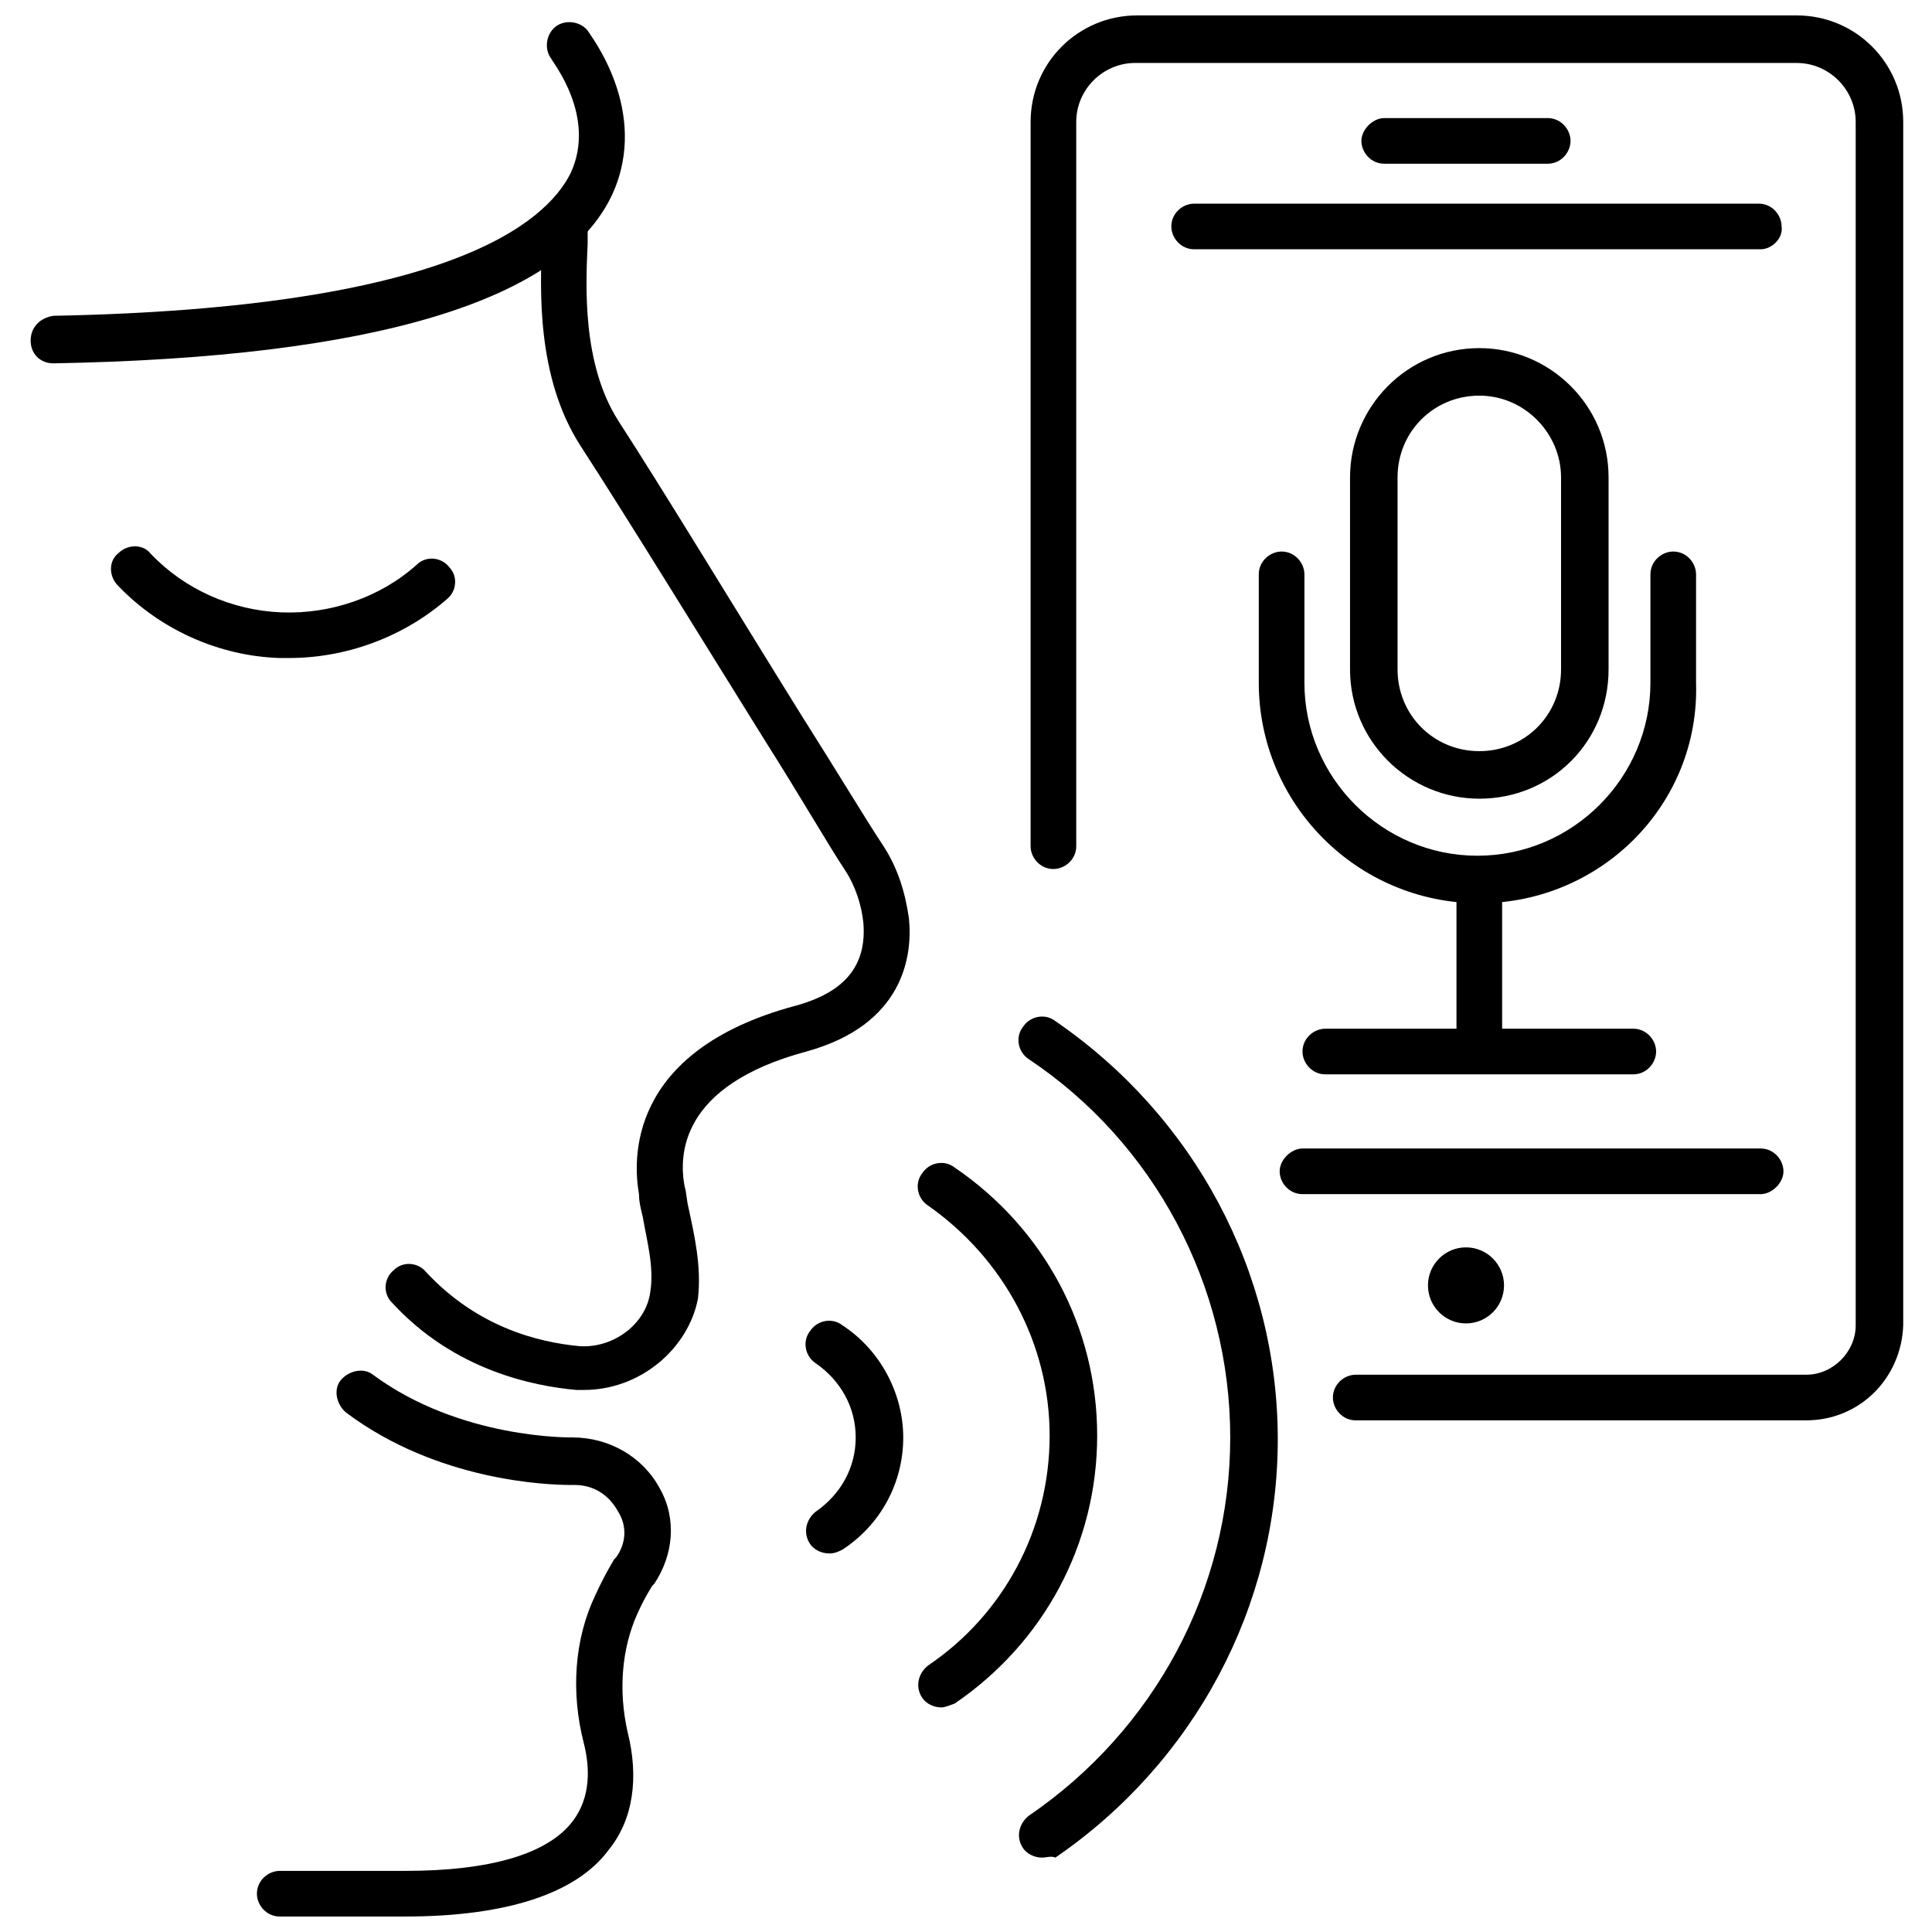 <?xml version="1.0" encoding="UTF-8"?>
<!-- Uploaded to: ICON Repo, www.svgrepo.com, Generator: ICON Repo Mixer Tools -->
<svg width="800px" height="800px" version="1.1" viewBox="144 144 512 512" xmlns="http://www.w3.org/2000/svg">
 <defs>
  <clipPath id="b">
   <path d="m417 148.09h232v372.91h-232z"/>
  </clipPath>
  <clipPath id="a">
   <path d="m212 507h110v144.9h-110z"/>
  </clipPath>
 </defs>
 <path d="m610.59 460.46h-121.42c-3.527 0-6.047-3.023-6.047-6.047 0-3.023 3.023-6.047 6.047-6.047h121.42c3.527 0 6.047 3.023 6.047 6.047 0 3.023-3.023 6.047-6.047 6.047z"/>
 <path d="m610.59 210.06h-150.13c-3.527 0-6.047-3.023-6.047-6.047 0-3.527 3.023-6.047 6.047-6.047h149.63c3.527 0 6.047 3.023 6.047 6.047 0.5 3.023-2.523 6.047-5.547 6.047z"/>
 <g clip-path="url(#b)">
  <path d="m622.68 520.41h-119.4c-3.527 0-6.047-3.023-6.047-6.047 0-3.527 3.023-6.047 6.047-6.047h119.4c7.055 0 13.098-6.047 13.098-13.098v-318.91c0-8.566-7.055-15.617-15.617-15.617l-175.33-0.004c-8.566 0-15.617 7.055-15.617 15.617v191.95c0 3.527-3.023 6.047-6.047 6.047-3.527 0-6.047-3.023-6.047-6.047l0.004-191.95c0-15.617 12.594-28.215 28.215-28.215h174.82c15.617 0 28.215 12.594 28.215 28.215v318.91c-0.508 14.105-11.59 25.191-25.695 25.191z"/>
 </g>
 <path d="m542.58 484.64c0 5.566-4.512 10.078-10.078 10.078s-10.074-4.512-10.074-10.078c0-5.562 4.508-10.074 10.074-10.074s10.078 4.512 10.078 10.074"/>
 <path d="m554.16 187.39h-43.328c-3.527 0-6.047-3.023-6.047-6.047s3.023-6.047 6.047-6.047h43.328c3.527 0 6.047 3.023 6.047 6.047s-2.519 6.047-6.047 6.047z"/>
 <path d="m536.03 355.66c-18.641 0-34.258-15.113-34.258-34.258v-50.887c0-18.641 15.113-34.258 34.258-34.258 18.641 0 34.258 15.113 34.258 34.258v50.883c0 19.148-15.113 34.262-34.258 34.262zm0-106.81c-12.09 0-21.664 9.574-21.664 21.664v50.883c0 12.09 9.574 21.664 21.664 21.664s21.664-9.574 21.664-21.664v-50.883c0-11.586-9.574-21.664-21.664-21.664z"/>
 <path d="m536.03 383.37c-32.242 0-58.441-26.199-58.441-58.441v-28.719c0-3.527 3.023-6.047 6.047-6.047 3.527 0 6.047 3.023 6.047 6.047v28.719c0 25.191 20.656 45.848 45.848 45.848s45.848-20.656 45.848-45.848v-28.719c0-3.527 3.023-6.047 6.047-6.047 3.527 0 6.047 3.023 6.047 6.047v28.719c1 32.246-25.199 58.441-57.441 58.441z"/>
 <path d="m536.03 428.21c-3.527 0-6.047-3.023-6.047-6.047v-44.84c0-3.527 3.023-6.047 6.047-6.047 3.527 0 6.047 3.023 6.047 6.047v44.84c0.504 3.023-2.519 6.047-6.047 6.047z"/>
 <path d="m576.84 428.71h-81.617c-3.527 0-6.047-3.023-6.047-6.047 0-3.527 3.023-6.047 6.047-6.047h81.617c3.527 0 6.047 3.023 6.047 6.047 0 3.023-2.519 6.047-6.047 6.047z"/>
 <path d="m420.15 636.29c-2.016 0-4.031-1.008-5.039-2.519-2.016-3.023-1.008-6.551 1.512-8.566 33.25-22.672 53.402-59.953 53.402-100.26 0-40.305-20.152-78.09-53.402-100.26-3.023-2.016-3.527-6.047-1.512-8.566 2.016-3.023 6.047-3.527 8.566-1.512 36.777 25.191 58.945 66.504 58.945 110.84 0 44.336-22.168 85.648-58.945 110.84-1.008-0.504-2.519 0-3.527 0z"/>
 <path d="m393.45 596.48c-2.016 0-4.031-1.008-5.039-2.519-2.016-3.023-1.008-6.551 1.512-8.566 20.152-13.602 32.242-36.273 32.242-60.961 0-24.184-12.09-46.855-32.242-60.961-3.023-2.016-3.527-6.047-1.512-8.566 2.016-3.023 6.047-3.527 8.566-1.512 23.68 16.121 37.785 42.32 37.785 71.039s-14.105 54.914-37.785 71.039c-1.512 0.504-2.519 1.008-3.527 1.008z"/>
 <path d="m363.72 555.68c-2.016 0-4.031-1.008-5.039-2.519-2.016-3.023-1.008-6.551 1.512-8.566 6.551-4.535 10.578-11.586 10.578-19.648s-4.031-15.113-10.578-19.648c-3.023-2.016-3.527-6.047-1.512-8.566 2.016-3.023 6.047-3.527 8.566-1.512 10.078 6.551 16.121 18.137 16.121 29.727 0 12.09-6.047 23.176-16.121 29.727-1.008 0.504-2.016 1.008-3.527 1.008z"/>
 <path d="m298.73 512.35h-2.016c-11.082-1.008-32.242-5.039-48.871-23.176-2.519-2.519-2.016-6.551 0.504-8.566 2.519-2.519 6.551-2.016 8.566 0.504 13.602 14.609 29.727 18.641 40.809 19.648 9.07 0.504 17.633-6.047 18.641-14.609 1.008-6.551-1.008-13.602-2.016-19.648-0.504-2.016-1.008-4.031-1.008-6.047-1.512-8.566-3.527-37.785 41.312-49.879 13.098-3.527 19.145-10.578 18.137-22.168-0.504-4.535-2.016-9.574-5.039-14.105-4.031-6.047-11.586-19.145-21.16-34.258-16.625-26.703-36.777-59.449-48.871-78.09-11.586-18.137-10.578-41.312-10.078-53.906v-3.527c0-3.527 3.023-6.047 6.047-6.047 3.527 0 6.047 3.023 6.047 6.551v3.527c-0.504 11.082-1.512 31.738 8.062 46.855 12.09 18.641 32.242 51.891 48.871 78.594 9.574 15.113 17.129 27.711 21.16 33.754 4.031 6.047 6.047 12.594 7.055 19.648 1.008 10.078-1.512 28.215-27.207 35.266-33.754 9.07-33.754 27.711-32.242 35.77 0.504 1.512 0.504 3.527 1.008 5.543 1.512 7.055 3.527 15.617 2.519 24.184-2.523 13.102-15.117 24.184-30.23 24.184z"/>
 <g clip-path="url(#a)">
  <path d="m251.38 651.9h-33.25c-3.527 0-6.047-3.023-6.047-6.047 0-3.527 3.023-6.047 6.047-6.047h33.25c22.672 0 37.785-4.535 44.336-13.098 5.039-6.551 4.535-14.609 3.023-20.656-3.527-13.602-2.519-27.711 3.023-39.297 2.519-5.543 5.039-9.574 5.039-9.574l0.504-0.504c2.519-3.527 3.023-8.062 0.504-12.09-2.519-4.535-6.551-7.055-11.586-7.055h-1.008c-6.047 0-35.266-1.008-59.449-19.145-2.519-2.016-3.527-6.047-1.512-8.566s6.047-3.527 8.566-1.512c23.176 17.129 52.395 16.625 52.898 16.625 9.574 0 18.641 5.039 23.176 13.602 4.535 8.062 3.527 17.633-1.512 25.191l-0.504 0.504s-2.016 3.023-4.031 7.559c-4.031 9.07-5.039 20.152-2.519 31.234 3.023 12.09 1.512 23.176-5.039 31.234-8.566 11.598-27.207 17.641-53.91 17.641z"/>
 </g>
 <path d="m158.17 240.29c-3.527 0-6.047-2.519-6.047-6.047 0-3.527 2.519-6.047 6.047-6.551 104.79-2.016 130.49-24.688 137.04-37.785 7.055-15.113-5.039-29.727-5.039-30.23-2.016-2.519-1.512-6.551 1.008-8.566s6.551-1.512 8.566 1.008c0.504 1.016 16.625 21.168 6.547 43.336-13.098 28.211-62.977 43.328-148.12 44.836z"/>
 <path d="m220.64 318.38h-2.519c-16.121-0.504-31.738-7.559-42.824-19.145-2.519-2.519-2.519-6.551 0-8.566 2.519-2.519 6.551-2.519 8.566 0 9.07 9.574 21.664 15.113 34.762 15.617 13.098 0.504 26.199-4.031 35.77-12.594 2.519-2.519 6.551-2.016 8.566 0.504 2.519 2.519 2.016 6.551-0.504 8.566-11.586 10.074-26.699 15.617-41.816 15.617z"/>
</svg>